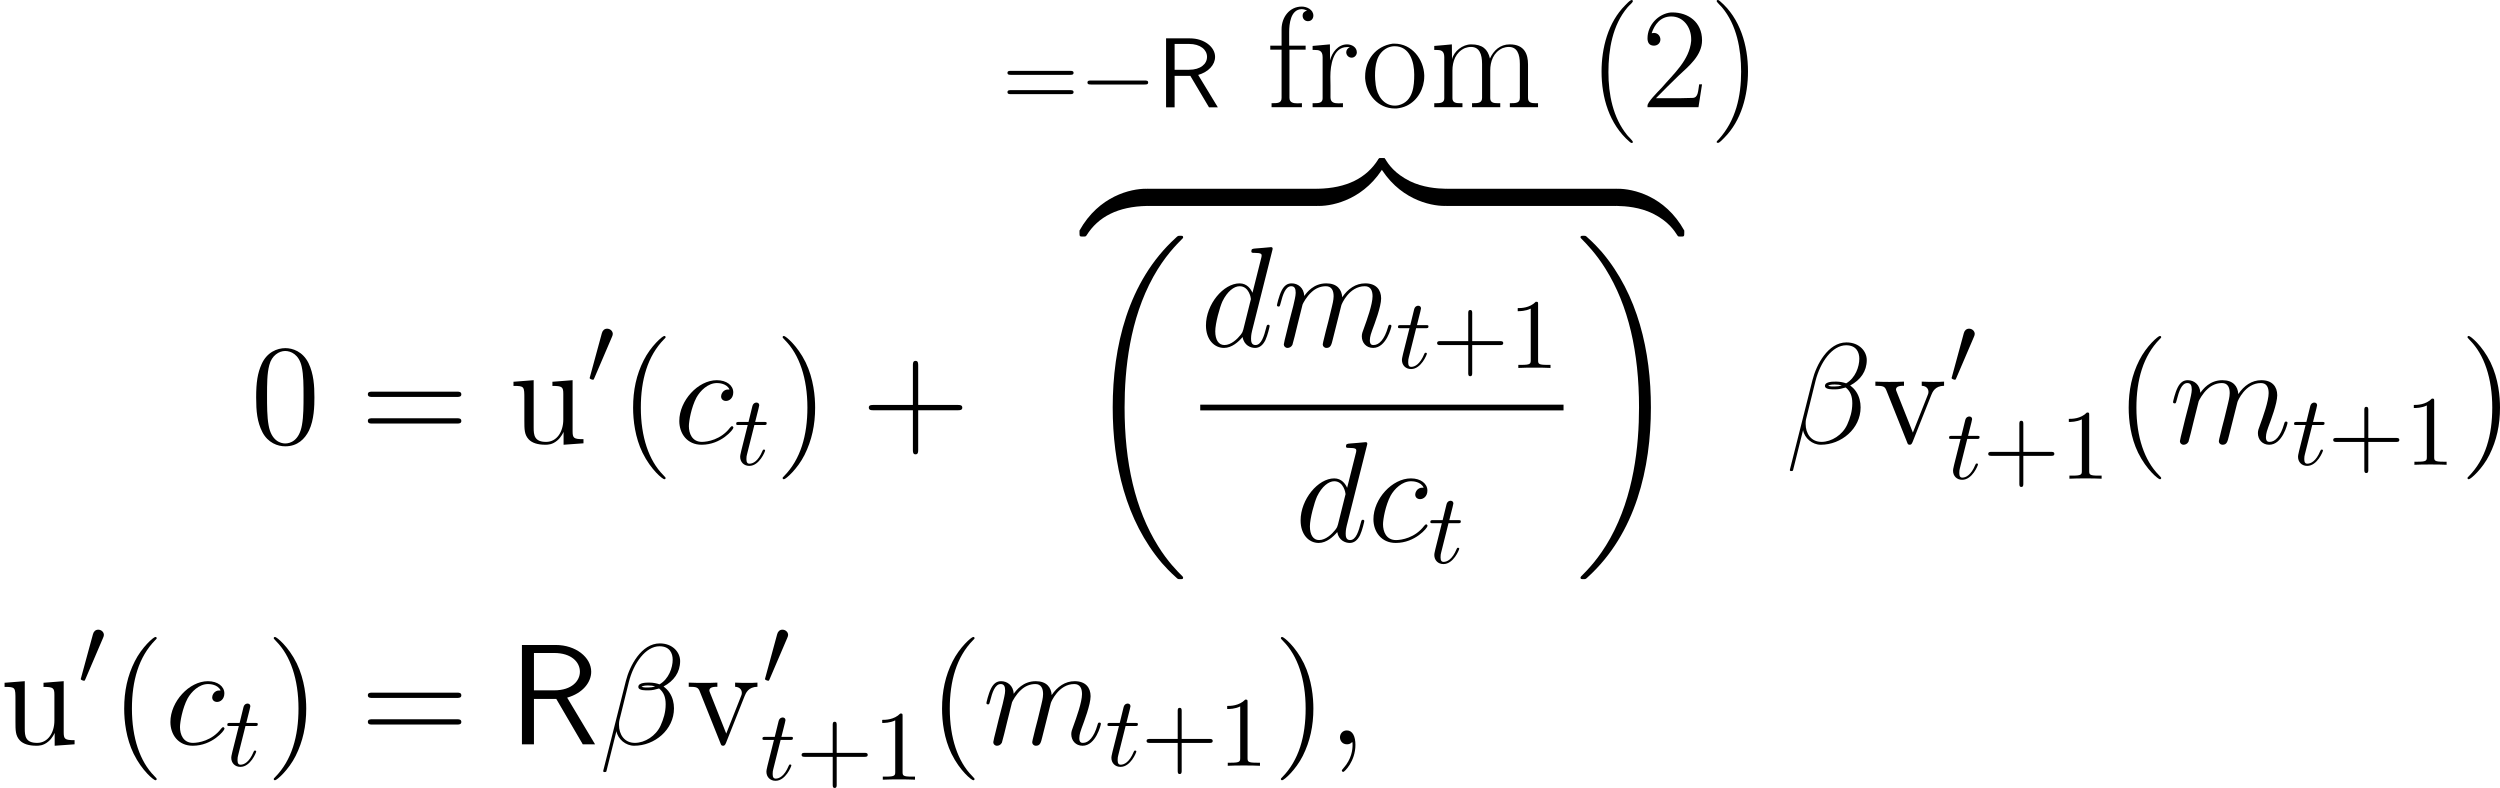 <?xml version='1.0' encoding='UTF-8'?>
<!-- This file was generated by dvisvgm 2.9.1 -->
<svg version='1.1' xmlns='http://www.w3.org/2000/svg' xmlns:xlink='http://www.w3.org/1999/xlink' width='250.56pt' height='78.972pt' viewBox='97.24 460.638 250.56 78.972'>
<defs>
<path id='g0-12' d='M6.767-6.958C6.767-7.675 6.157-8.428 5.069-8.428C3.527-8.428 2.546-6.539 2.236-5.296L.347 2.2C.323 2.295 .395 2.319 .454 2.319C.538 2.319 .598 2.307 .61 2.248L1.447-1.1C1.566-.43 2.224 .12 2.929 .12C4.639 .12 6.253-1.219 6.253-3.001C6.253-3.455 6.145-3.909 5.894-4.292C5.75-4.519 5.571-4.686 5.38-4.83C6.241-5.284 6.767-6.013 6.767-6.958ZM4.686-4.842C4.495-4.77 4.304-4.746 4.077-4.746C3.909-4.746 3.754-4.734 3.539-4.806C3.658-4.89 3.838-4.914 4.089-4.914C4.304-4.914 4.519-4.89 4.686-4.842ZM6.145-7.066C6.145-6.408 5.822-5.452 5.045-5.009C4.818-5.093 4.507-5.153 4.244-5.153C3.993-5.153 3.276-5.177 3.276-4.794C3.276-4.471 3.933-4.507 4.136-4.507C4.447-4.507 4.722-4.579 5.009-4.663C5.392-4.352 5.559-3.945 5.559-3.347C5.559-2.654 5.368-2.092 5.141-1.578C4.746-.693 3.814-.12 2.989-.12C2.116-.12 1.662-.813 1.662-1.626C1.662-1.733 1.662-1.889 1.71-2.068L2.487-5.212C2.881-6.779 3.885-8.189 5.045-8.189C5.906-8.189 6.145-7.592 6.145-7.066Z'/>
<path id='g0-59' d='M2.331 .048C2.331-.646 2.104-1.16 1.614-1.16C1.231-1.16 1.04-.849 1.04-.586S1.219 0 1.626 0C1.781 0 1.913-.048 2.02-.155C2.044-.179 2.056-.179 2.068-.179C2.092-.179 2.092-.012 2.092 .048C2.092 .442 2.02 1.219 1.327 1.997C1.196 2.14 1.196 2.164 1.196 2.188C1.196 2.248 1.255 2.307 1.315 2.307C1.411 2.307 2.331 1.423 2.331 .048Z'/>
<path id='g0-99' d='M4.674-4.495C4.447-4.495 4.34-4.495 4.172-4.352C4.101-4.292 3.969-4.113 3.969-3.921C3.969-3.682 4.148-3.539 4.376-3.539C4.663-3.539 4.985-3.778 4.985-4.256C4.985-4.83 4.435-5.272 3.61-5.272C2.044-5.272 .478-3.563 .478-1.865C.478-.825 1.124 .12 2.343 .12C3.969 .12 4.997-1.148 4.997-1.303C4.997-1.375 4.926-1.435 4.878-1.435C4.842-1.435 4.83-1.423 4.722-1.315C3.957-.299 2.821-.12 2.367-.12C1.542-.12 1.279-.837 1.279-1.435C1.279-1.853 1.482-3.013 1.913-3.826C2.224-4.388 2.869-5.033 3.622-5.033C3.778-5.033 4.435-5.009 4.674-4.495Z'/>
<path id='g0-100' d='M6.013-7.998C6.025-8.046 6.049-8.118 6.049-8.177C6.049-8.297 5.93-8.297 5.906-8.297C5.894-8.297 5.308-8.249 5.248-8.237C5.045-8.225 4.866-8.201 4.651-8.189C4.352-8.165 4.268-8.153 4.268-7.938C4.268-7.819 4.364-7.819 4.531-7.819C5.117-7.819 5.129-7.711 5.129-7.592C5.129-7.52 5.105-7.424 5.093-7.388L4.364-4.483C4.232-4.794 3.909-5.272 3.288-5.272C1.937-5.272 .478-3.527 .478-1.757C.478-.574 1.172 .12 1.985 .12C2.642 .12 3.204-.395 3.539-.789C3.658-.084 4.22 .12 4.579 .12S5.224-.096 5.44-.526C5.631-.933 5.798-1.662 5.798-1.71C5.798-1.769 5.75-1.817 5.679-1.817C5.571-1.817 5.559-1.757 5.511-1.578C5.332-.873 5.105-.12 4.615-.12C4.268-.12 4.244-.43 4.244-.669C4.244-.717 4.244-.968 4.328-1.303L6.013-7.998ZM3.599-1.423C3.539-1.219 3.539-1.196 3.371-.968C3.108-.634 2.582-.12 2.02-.12C1.53-.12 1.255-.562 1.255-1.267C1.255-1.925 1.626-3.264 1.853-3.766C2.26-4.603 2.821-5.033 3.288-5.033C4.077-5.033 4.232-4.053 4.232-3.957C4.232-3.945 4.196-3.79 4.184-3.766L3.599-1.423Z'/>
<path id='g0-109' d='M2.463-3.503C2.487-3.575 2.786-4.172 3.228-4.555C3.539-4.842 3.945-5.033 4.411-5.033C4.89-5.033 5.057-4.674 5.057-4.196C5.057-4.125 5.057-3.885 4.914-3.324L4.615-2.092C4.519-1.733 4.292-.849 4.268-.717C4.22-.538 4.148-.227 4.148-.179C4.148-.012 4.28 .12 4.459 .12C4.818 .12 4.878-.155 4.985-.586L5.703-3.443C5.727-3.539 6.348-5.033 7.663-5.033C8.141-5.033 8.309-4.674 8.309-4.196C8.309-3.527 7.843-2.224 7.58-1.506C7.472-1.219 7.412-1.064 7.412-.849C7.412-.311 7.783 .12 8.357 .12C9.468 .12 9.887-1.638 9.887-1.71C9.887-1.769 9.839-1.817 9.767-1.817C9.66-1.817 9.648-1.781 9.588-1.578C9.313-.622 8.871-.12 8.393-.12C8.273-.12 8.082-.132 8.082-.514C8.082-.825 8.225-1.207 8.273-1.339C8.488-1.913 9.026-3.324 9.026-4.017C9.026-4.734 8.608-5.272 7.699-5.272C6.898-5.272 6.253-4.818 5.774-4.113C5.738-4.758 5.344-5.272 4.447-5.272C3.383-5.272 2.821-4.519 2.606-4.22C2.57-4.902 2.08-5.272 1.554-5.272C1.207-5.272 .933-5.105 .705-4.651C.49-4.22 .323-3.491 .323-3.443S.371-3.335 .454-3.335C.55-3.335 .562-3.347 .634-3.622C.813-4.328 1.04-5.033 1.518-5.033C1.793-5.033 1.889-4.842 1.889-4.483C1.889-4.22 1.769-3.754 1.686-3.383L1.351-2.092C1.303-1.865 1.172-1.327 1.112-1.112C1.028-.801 .897-.239 .897-.179C.897-.012 1.028 .12 1.207 .12C1.351 .12 1.518 .048 1.614-.132C1.638-.191 1.745-.61 1.805-.849L2.068-1.925L2.463-3.503Z'/>
<path id='g3-82' d='M5.839-4.677C7.403-5.122 8.249-6.212 8.249-7.274C8.249-8.708 6.714-9.956 4.691-9.956H1.306V0H2.511V-4.548H4.749L7.403 0H8.636L5.839-4.677ZM2.511-5.409V-9.153H4.533C6.269-9.153 7.116-8.235 7.116-7.274C7.116-6.384 6.341-5.409 4.533-5.409H2.511Z'/>
<path id='g4-18' d='M10.042 33.699C10.042 33.642 10.014 33.613 9.985 33.57C9.454 33.039 8.493 32.078 7.532 30.529C5.222 26.827 4.175 22.165 4.175 16.642C4.175 12.782 4.691 7.804 7.058 3.529C8.192 1.492 9.368 .316 9.999-.316C10.042-.359 10.042-.387 10.042-.43C10.042-.574 9.942-.574 9.741-.574S9.512-.574 9.296-.359C4.49 4.017 2.984 10.587 2.984 16.627C2.984 22.265 4.275 27.946 7.919 32.236C8.206 32.566 8.751 33.154 9.339 33.671C9.512 33.843 9.54 33.843 9.741 33.843S10.042 33.843 10.042 33.699Z'/>
<path id='g4-19' d='M7.56 16.642C7.56 11.004 6.269 5.322 2.625 1.033C2.338 .703 1.793 .115 1.205-.402C1.033-.574 1.004-.574 .803-.574C.631-.574 .502-.574 .502-.43C.502-.373 .56-.316 .588-.287C1.09 .23 2.052 1.191 3.013 2.74C5.322 6.441 6.37 11.104 6.37 16.627C6.37 20.486 5.853 25.464 3.486 29.74C2.353 31.777 1.162 32.968 .56 33.57C.531 33.613 .502 33.656 .502 33.699C.502 33.843 .631 33.843 .803 33.843C1.004 33.843 1.033 33.843 1.248 33.627C6.054 29.252 7.56 22.681 7.56 16.642Z'/>
<path id='g4-122' d='M6.599-1.32C6.599-1.707 6.599-1.722 6.298-1.722C4.835-1.722 1.607-1.033-.344 2.468V2.697C-.344 3.056-.33 3.07 0 3.07C.273 3.07 .287 3.056 .359 2.955C1.535 1.076 3.515 .057 6.427 0C6.599 0 6.599-.1 6.599-.402V-1.32Z'/>
<path id='g4-123' d='M6.8 2.468C4.849-1.047 1.621-1.722 .158-1.722C-.143-1.722-.143-1.707-.143-1.32V-.402C-.143-.072-.143 0 .057 0C.933 .014 2.353 .129 3.644 .76C5.193 1.535 5.782 2.439 6.14 2.998C6.183 3.07 6.269 3.07 6.456 3.07C6.786 3.07 6.8 3.056 6.8 2.697V2.468Z'/>
<path id='g4-124' d='M6.599-1.32C6.599-1.65 6.599-1.722 6.398-1.722C5.523-1.736 4.103-1.851 2.812-2.482C1.262-3.257 .674-4.16 .316-4.72C.273-4.792 .187-4.792 0-4.792C-.33-4.792-.344-4.777-.344-4.419V-4.189C1.607-.674 4.835 0 6.298 0C6.599 0 6.599-.014 6.599-.402V-1.32Z'/>
<path id='g4-125' d='M6.8-4.419C6.8-4.777 6.786-4.792 6.456-4.792C6.183-4.792 6.169-4.777 6.097-4.677C4.921-2.798 2.941-1.779 .029-1.722C-.143-1.722-.143-1.621-.143-1.32V-.402C-.143-.014-.143 0 .158 0C1.621 0 4.849-.689 6.8-4.189V-4.419Z'/>
<path id='g2-82' d='M4.174-3.248C5.2-3.547 5.868-4.254 5.868-5.061C5.868-6.047 4.782-6.914 3.357-6.914H.956V0H1.813V-3.158H3.387L5.26 0H6.147L4.174-3.248ZM1.813-3.766V-6.356H3.248C4.403-6.356 5.061-5.768 5.061-5.061S4.423-3.766 3.248-3.766H1.813Z'/>
<use id='g6-12' xlink:href='#g0-12' transform='scale(1.2)'/>
<use id='g6-59' xlink:href='#g0-59' transform='scale(1.2)'/>
<use id='g6-99' xlink:href='#g0-99' transform='scale(1.2)'/>
<use id='g6-100' xlink:href='#g0-100' transform='scale(1.2)'/>
<use id='g6-109' xlink:href='#g0-109' transform='scale(1.2)'/>
<path id='g16-43' d='M4.075-2.291H6.854C6.994-2.291 7.183-2.291 7.183-2.491S6.994-2.69 6.854-2.69H4.075V-5.479C4.075-5.619 4.075-5.808 3.875-5.808S3.676-5.619 3.676-5.479V-2.69H.887C.747-2.69 .558-2.69 .558-2.491S.747-2.291 .887-2.291H3.676V.498C3.676 .638 3.676 .827 3.875 .827S4.075 .638 4.075 .498V-2.291Z'/>
<path id='g16-49' d='M2.929-6.376C2.929-6.615 2.929-6.635 2.7-6.635C2.082-5.998 1.205-5.998 .887-5.998V-5.689C1.086-5.689 1.674-5.689 2.192-5.948V-.787C2.192-.428 2.162-.309 1.265-.309H.946V0C1.295-.03 2.162-.03 2.56-.03S3.826-.03 4.174 0V-.309H3.856C2.959-.309 2.929-.418 2.929-.787V-6.376Z'/>
<path id='g16-61' d='M6.844-3.258C6.994-3.258 7.183-3.258 7.183-3.457S6.994-3.656 6.854-3.656H.887C.747-3.656 .558-3.656 .558-3.457S.747-3.258 .897-3.258H6.844ZM6.854-1.325C6.994-1.325 7.183-1.325 7.183-1.524S6.994-1.724 6.844-1.724H.897C.747-1.724 .558-1.724 .558-1.524S.747-1.325 .887-1.325H6.854Z'/>
<path id='g14-116' d='M2.052-3.985H2.989C3.188-3.985 3.288-3.985 3.288-4.184C3.288-4.294 3.188-4.294 3.009-4.294H2.132C2.491-5.709 2.54-5.908 2.54-5.968C2.54-6.137 2.421-6.237 2.252-6.237C2.222-6.237 1.943-6.227 1.853-5.878L1.465-4.294H.528C.329-4.294 .229-4.294 .229-4.105C.229-3.985 .309-3.985 .508-3.985H1.385C.667-1.156 .628-.986 .628-.807C.628-.269 1.006 .11 1.544 .11C2.56 .11 3.128-1.345 3.128-1.425C3.128-1.524 3.049-1.524 3.009-1.524C2.919-1.524 2.909-1.494 2.859-1.385C2.431-.349 1.903-.11 1.564-.11C1.355-.11 1.255-.239 1.255-.568C1.255-.807 1.275-.877 1.315-1.046L2.052-3.985Z'/>
<use id='g13-0' xlink:href='#g5-0' transform='scale(.694)'/>
<use id='g13-48' xlink:href='#g5-48' transform='scale(.694)'/>
<path id='g5-0' d='M9.454-3.3C9.698-3.3 9.956-3.3 9.956-3.587S9.698-3.873 9.454-3.873H1.693C1.449-3.873 1.191-3.873 1.191-3.587S1.449-3.3 1.693-3.3H9.454Z'/>
<path id='g5-48' d='M3.63-6.814C3.701-6.987 3.759-7.116 3.759-7.259C3.759-7.675 3.386-8.02 2.941-8.02C2.539-8.02 2.281-7.747 2.181-7.374L.473-1.105C.473-1.076 .416-.918 .416-.904C.416-.746 .789-.646 .904-.646C.99-.646 1.004-.689 1.09-.875L3.63-6.814Z'/>
<path id='g11-40' d='M4.333-10.745C4.16-10.674 3.917-10.401 3.744-10.229C2.023-8.507 1.377-5.939 1.377-3.587C1.377-1.004 2.138 1.679 4.175 3.443C4.232 3.486 4.318 3.572 4.404 3.572C4.462 3.572 4.519 3.529 4.519 3.486C4.519 3.343 4.117 2.998 3.945 2.783C2.511 1.019 2.066-1.306 2.066-3.529C2.066-5.767 2.468-8.235 3.974-10.014C4.146-10.229 4.519-10.501 4.519-10.659C4.519-10.717 4.447-10.76 4.39-10.76C4.376-10.76 4.347-10.745 4.333-10.745Z'/>
<path id='g11-41' d='M.832-10.745C.789-10.717 .775-10.688 .775-10.659C.775-10.544 1.148-10.214 1.306-10.028C2.798-8.263 3.228-5.81 3.228-3.572C3.228-1.119 2.711 1.291 .99 3.199C.918 3.285 .775 3.386 .775 3.472C.775 3.529 .832 3.558 .889 3.558H.933C1.09 3.529 1.349 3.242 1.535 3.056C3.257 1.334 3.917-1.234 3.917-3.601C3.917-6.183 3.142-8.923 1.105-10.645C1.047-10.688 .976-10.76 .889-10.76C.875-10.76 .846-10.76 .832-10.745Z'/>
<path id='g11-50' d='M1.09-7.431C1.377-8.292 1.965-9.11 3.056-9.11C4.275-9.11 5.05-8.02 5.05-6.843V-6.657C4.878-4.72 3.271-3.343 2.109-1.98C1.635-1.478 .674-.531 .674-.172V-.014H5.782L6.14-2.31H5.853C5.738-1.65 5.767-.947 5.179-.947C4.777-.947 4.376-.918 3.974-.918H1.521C2.281-1.679 3.041-2.468 3.83-3.214C4.82-4.132 6.14-5.208 6.14-6.714C6.14-8.565 4.734-9.512 3.171-9.512H3.027C1.75-9.382 .674-8.249 .674-6.915C.674-6.556 .803-6.183 1.32-6.183C1.679-6.183 1.965-6.441 1.965-6.8C1.965-7.13 1.722-7.46 1.32-7.46C1.248-7.46 1.162-7.446 1.09-7.431Z'/>
<path id='g11-102' d='M1.549-6.183H.416V-5.782H1.549V-.947C1.549-.43 1.162-.416 .631-.416H.545V-.014H3.587V-.416C3.443-.416 3.285-.402 3.127-.402C2.726-.402 2.338-.473 2.338-.961V-5.782H3.96V-6.183H2.31V-7.546C2.31-8.364 2.453-9.784 3.529-9.841H3.572C3.759-9.841 3.931-9.77 4.103-9.712C3.873-9.612 3.658-9.512 3.658-9.182C3.658-8.866 3.888-8.636 4.189-8.636C4.548-8.636 4.734-8.909 4.734-9.196C4.734-9.798 4.074-10.1 3.572-10.1C2.338-10.1 1.549-9.024 1.549-7.833V-6.183Z'/>
<path id='g11-109' d='M.545-6.155V-5.753H.76C1.162-5.753 1.549-5.71 1.549-5.036V-.904C1.549-.445 1.148-.416 .746-.416H.545V-.014H3.371V-.416H3.127C2.74-.416 2.367-.459 2.367-.918V-3.687C2.367-4.591 2.683-5.523 3.615-5.939C3.816-6.011 4.017-6.054 4.232-6.054C5.064-6.054 5.337-5.337 5.337-4.347V-.947C5.337-.43 4.921-.416 4.419-.416H4.333V-.014H7.159V-.416H6.915C6.528-.416 6.155-.459 6.155-.918V-3.687C6.155-4.591 6.47-5.523 7.403-5.939C7.603-6.011 7.804-6.054 8.02-6.054C8.852-6.054 9.124-5.337 9.124-4.347V-.947C9.124-.43 8.708-.416 8.206-.416H8.12V-.014H10.946V-.416H10.688C10.315-.416 9.942-.459 9.942-.947V-4.304C9.942-5.294 9.612-6.312 8.106-6.312C7.13-6.312 6.484-5.681 6.126-4.892C5.911-5.839 5.365-6.312 4.246-6.312C3.386-6.312 2.511-5.624 2.324-4.82L2.31-6.312L1.549-6.241L.545-6.155Z'/>
<path id='g11-111' d='M3.214-6.384C1.478-6.14 .445-4.72 .445-3.099V-2.912C.545-1.32 1.722 .115 3.429 .115H3.587C3.945 .072 4.275 0 4.605-.158C5.724-.689 6.37-1.894 6.37-3.113V-3.228C6.312-4.806 5.136-6.384 3.386-6.384H3.214ZM1.449-2.783C1.449-2.898 1.435-3.027 1.435-3.156C1.435-4.189 1.564-5.409 2.683-5.968C2.912-6.068 3.156-6.126 3.4-6.126C4.935-6.126 5.365-4.533 5.365-3.285C5.365-2.195 5.279-.588 3.802-.215C3.673-.187 3.558-.172 3.429-.172C2.324-.172 1.65-1.148 1.506-2.224C1.478-2.41 1.478-2.597 1.449-2.783Z'/>
<path id='g11-114' d='M.488-6.155V-5.753H.703C1.105-5.753 1.492-5.71 1.492-5.036V-.904C1.492-.445 1.105-.416 .689-.416H.488V-.014H3.529V-.416C3.386-.416 3.228-.402 3.084-.402C2.668-.402 2.281-.473 2.281-1.004V-2.166C2.281-2.468 2.267-2.769 2.267-3.07C2.267-4.218 2.539-6.04 3.931-6.04C4.017-6.04 4.117-6.04 4.203-6.025V-6.011C4.003-5.939 3.859-5.738 3.859-5.523C3.859-5.251 4.074-4.978 4.404-4.978C4.72-4.978 4.921-5.265 4.921-5.509C4.921-6.025 4.419-6.312 3.945-6.312C3.041-6.312 2.425-5.495 2.238-4.706L2.224-6.312L.488-6.155Z'/>
<path id='g7-40' d='M4.663 3.486C4.663 3.443 4.663 3.414 4.419 3.171C2.984 1.722 2.181-.646 2.181-3.572C2.181-6.355 2.855-8.751 4.519-10.444C4.663-10.573 4.663-10.602 4.663-10.645C4.663-10.731 4.591-10.76 4.533-10.76C4.347-10.76 3.171-9.727 2.468-8.321C1.736-6.872 1.406-5.337 1.406-3.572C1.406-2.295 1.607-.588 2.353 .947C3.199 2.668 4.376 3.601 4.533 3.601C4.591 3.601 4.663 3.572 4.663 3.486Z'/>
<path id='g7-41' d='M4.046-3.572C4.046-4.663 3.902-6.441 3.099-8.106C2.252-9.827 1.076-10.76 .918-10.76C.861-10.76 .789-10.731 .789-10.645C.789-10.602 .789-10.573 1.033-10.329C2.468-8.88 3.271-6.513 3.271-3.587C3.271-.803 2.597 1.592 .933 3.285C.789 3.414 .789 3.443 .789 3.486C.789 3.572 .861 3.601 .918 3.601C1.105 3.601 2.281 2.568 2.984 1.162C3.716-.301 4.046-1.851 4.046-3.572Z'/>
<path id='g7-43' d='M5.724-3.314H9.684C9.885-3.314 10.143-3.314 10.143-3.572C10.143-3.845 9.899-3.845 9.684-3.845H5.724V-7.804C5.724-8.005 5.724-8.263 5.466-8.263C5.193-8.263 5.193-8.02 5.193-7.804V-3.845H1.234C1.033-3.845 .775-3.845 .775-3.587C.775-3.314 1.019-3.314 1.234-3.314H5.193V.646C5.193 .846 5.193 1.105 5.452 1.105C5.724 1.105 5.724 .861 5.724 .646V-3.314Z'/>
<path id='g7-48' d='M6.427-4.591C6.427-5.782 6.355-6.944 5.839-8.034C5.251-9.225 4.218-9.54 3.515-9.54C2.683-9.54 1.664-9.124 1.133-7.933C.732-7.03 .588-6.14 .588-4.591C.588-3.199 .689-2.152 1.205-1.133C1.765-.043 2.754 .301 3.5 .301C4.749 .301 5.466-.445 5.882-1.277C6.398-2.353 6.427-3.759 6.427-4.591ZM3.5 .014C3.041 .014 2.109-.244 1.836-1.808C1.679-2.668 1.679-3.759 1.679-4.763C1.679-5.939 1.679-7.001 1.908-7.847C2.152-8.809 2.884-9.253 3.5-9.253C4.046-9.253 4.878-8.923 5.15-7.69C5.337-6.872 5.337-5.738 5.337-4.763C5.337-3.802 5.337-2.711 5.179-1.836C4.906-.258 4.003 .014 3.5 .014Z'/>
<path id='g7-61' d='M9.684-4.648C9.885-4.648 10.143-4.648 10.143-4.906C10.143-5.179 9.899-5.179 9.684-5.179H1.234C1.033-5.179 .775-5.179 .775-4.921C.775-4.648 1.019-4.648 1.234-4.648H9.684ZM9.684-1.98C9.885-1.98 10.143-1.98 10.143-2.238C10.143-2.511 9.899-2.511 9.684-2.511H1.234C1.033-2.511 .775-2.511 .775-2.252C.775-1.98 1.019-1.98 1.234-1.98H9.684Z'/>
<path id='g7-117' d='M4.361-6.169V-5.753C5.337-5.753 5.452-5.652 5.452-4.949V-2.381C5.452-1.162 4.806-.143 3.73-.143C2.554-.143 2.482-.818 2.482-1.578V-6.327L.459-6.169V-5.753C1.549-5.753 1.549-5.71 1.549-4.433V-2.281C1.549-1.392 1.549-.875 1.98-.402C2.324-.029 2.912 .143 3.644 .143C3.888 .143 4.347 .143 4.835-.273C5.251-.603 5.48-1.148 5.48-1.148V.143L7.474 0V-.416C6.499-.416 6.384-.516 6.384-1.219V-6.327L4.361-6.169Z'/>
<path id='g7-118' d='M5.853-4.82C5.982-5.136 6.226-5.753 7.144-5.767V-6.183C6.728-6.155 6.528-6.155 6.083-6.155C5.782-6.155 5.566-6.155 4.906-6.183V-5.767C5.509-5.738 5.581-5.308 5.581-5.15C5.581-5.021 5.552-4.949 5.48-4.777L4.017-1.076L2.41-5.122C2.338-5.322 2.324-5.322 2.324-5.394C2.324-5.767 2.869-5.767 3.127-5.767V-6.183C2.769-6.155 2.023-6.155 1.635-6.155C1.162-6.155 1.133-6.155 .258-6.183V-5.767C1.062-5.767 1.205-5.71 1.377-5.265L3.429-.129C3.5 .072 3.529 .143 3.701 .143C3.802 .143 3.888 .115 3.988-.129L5.853-4.82Z'/>
</defs>
<g id='page1'>
<use x='122.325' y='505.069' xlink:href='#g7-48'/>
<use x='133.333' y='505.069' xlink:href='#g7-61'/>
<use x='148.244' y='505.069' xlink:href='#g7-117'/>
<use x='156.048' y='499.146' xlink:href='#g13-48'/>
<use x='159.286' y='505.069' xlink:href='#g7-40'/>
<use x='164.748' y='505.069' xlink:href='#g6-99'/>
<use x='170.794' y='507.221' xlink:href='#g14-116'/>
<use x='174.89' y='505.069' xlink:href='#g7-41'/>
<use x='183.541' y='505.069' xlink:href='#g7-43'/>
<use x='197.654' y='471.397' xlink:href='#g16-61'/>
<use x='205.403' y='471.397' xlink:href='#g13-0'/>
<use x='213.152' y='471.397' xlink:href='#g2-82'/>
<use x='224.136' y='471.397' xlink:href='#g11-102'/>
<use x='228.306' y='471.397' xlink:href='#g11-114'/>
<use x='233.615' y='471.397' xlink:href='#g11-111'/>
<use x='240.442' y='471.397' xlink:href='#g11-109'/>
<use x='256.377' y='471.397' xlink:href='#g11-40'/>
<use x='261.686' y='471.397' xlink:href='#g11-50'/>
<use x='268.514' y='471.397' xlink:href='#g11-41'/>
<use x='205.776' y='481.278' xlink:href='#g4-122'/>
<rect x='212.232' y='479.557' height='1.722' width='17.05'/>
<use x='229.283' y='481.278' xlink:href='#g4-125'/>
<use x='235.738' y='481.278' xlink:href='#g4-124'/>
<rect x='242.194' y='479.557' height='1.722' width='17.05'/>
<use x='259.245' y='481.278' xlink:href='#g4-123'/>
<use x='205.776' y='484.841' xlink:href='#g4-18'/>
<use x='217.532' y='495.364' xlink:href='#g6-100'/>
<use x='224.832' y='495.364' xlink:href='#g6-109'/>
<use x='237.119' y='497.516' xlink:href='#g14-116'/>
<use x='240.716' y='497.516' xlink:href='#g16-43'/>
<use x='248.465' y='497.516' xlink:href='#g16-49'/>
<rect x='217.532' y='501.195' height='.574' width='36.412'/>
<use x='227.018' y='514.91' xlink:href='#g6-100'/>
<use x='234.317' y='514.91' xlink:href='#g6-99'/>
<use x='240.363' y='517.062' xlink:href='#g14-116'/>
<use x='255.14' y='484.841' xlink:href='#g4-19'/>
<use x='276.214' y='505.069' xlink:href='#g6-12'/>
<use x='284.939' y='505.069' xlink:href='#g7-118'/>
<use x='292.548' y='499.146' xlink:href='#g13-48'/>
<use x='292.353' y='508.616' xlink:href='#g14-116'/>
<use x='295.951' y='508.616' xlink:href='#g16-43'/>
<use x='303.699' y='508.616' xlink:href='#g16-49'/>
<use x='309.179' y='505.069' xlink:href='#g7-40'/>
<use x='314.642' y='505.069' xlink:href='#g6-109'/>
<use x='326.929' y='507.221' xlink:href='#g14-116'/>
<use x='330.526' y='507.221' xlink:href='#g16-43'/>
<use x='338.275' y='507.221' xlink:href='#g16-49'/>
<use x='343.754' y='505.069' xlink:href='#g7-41'/>
<use x='97.24' y='535.236' xlink:href='#g7-117'/>
<use x='105.044' y='529.313' xlink:href='#g13-48'/>
<use x='108.281' y='535.236' xlink:href='#g7-40'/>
<use x='113.744' y='535.236' xlink:href='#g6-99'/>
<use x='119.79' y='537.388' xlink:href='#g14-116'/>
<use x='123.886' y='535.236' xlink:href='#g7-41'/>
<use x='133.333' y='535.236' xlink:href='#g7-61'/>
<use x='148.244' y='535.236' xlink:href='#g3-82'/>
<use x='157.285' y='535.236' xlink:href='#g6-12'/>
<use x='166.01' y='535.236' xlink:href='#g7-118'/>
<use x='173.619' y='529.313' xlink:href='#g13-48'/>
<use x='173.424' y='538.783' xlink:href='#g14-116'/>
<use x='177.022' y='538.783' xlink:href='#g16-43'/>
<use x='184.771' y='538.783' xlink:href='#g16-49'/>
<use x='190.25' y='535.236' xlink:href='#g7-40'/>
<use x='195.713' y='535.236' xlink:href='#g6-109'/>
<use x='208' y='537.388' xlink:href='#g14-116'/>
<use x='211.598' y='537.388' xlink:href='#g16-43'/>
<use x='219.346' y='537.388' xlink:href='#g16-49'/>
<use x='224.826' y='535.236' xlink:href='#g7-41'/>
<use x='230.289' y='535.236' xlink:href='#g6-59'/>
</g>
</svg>